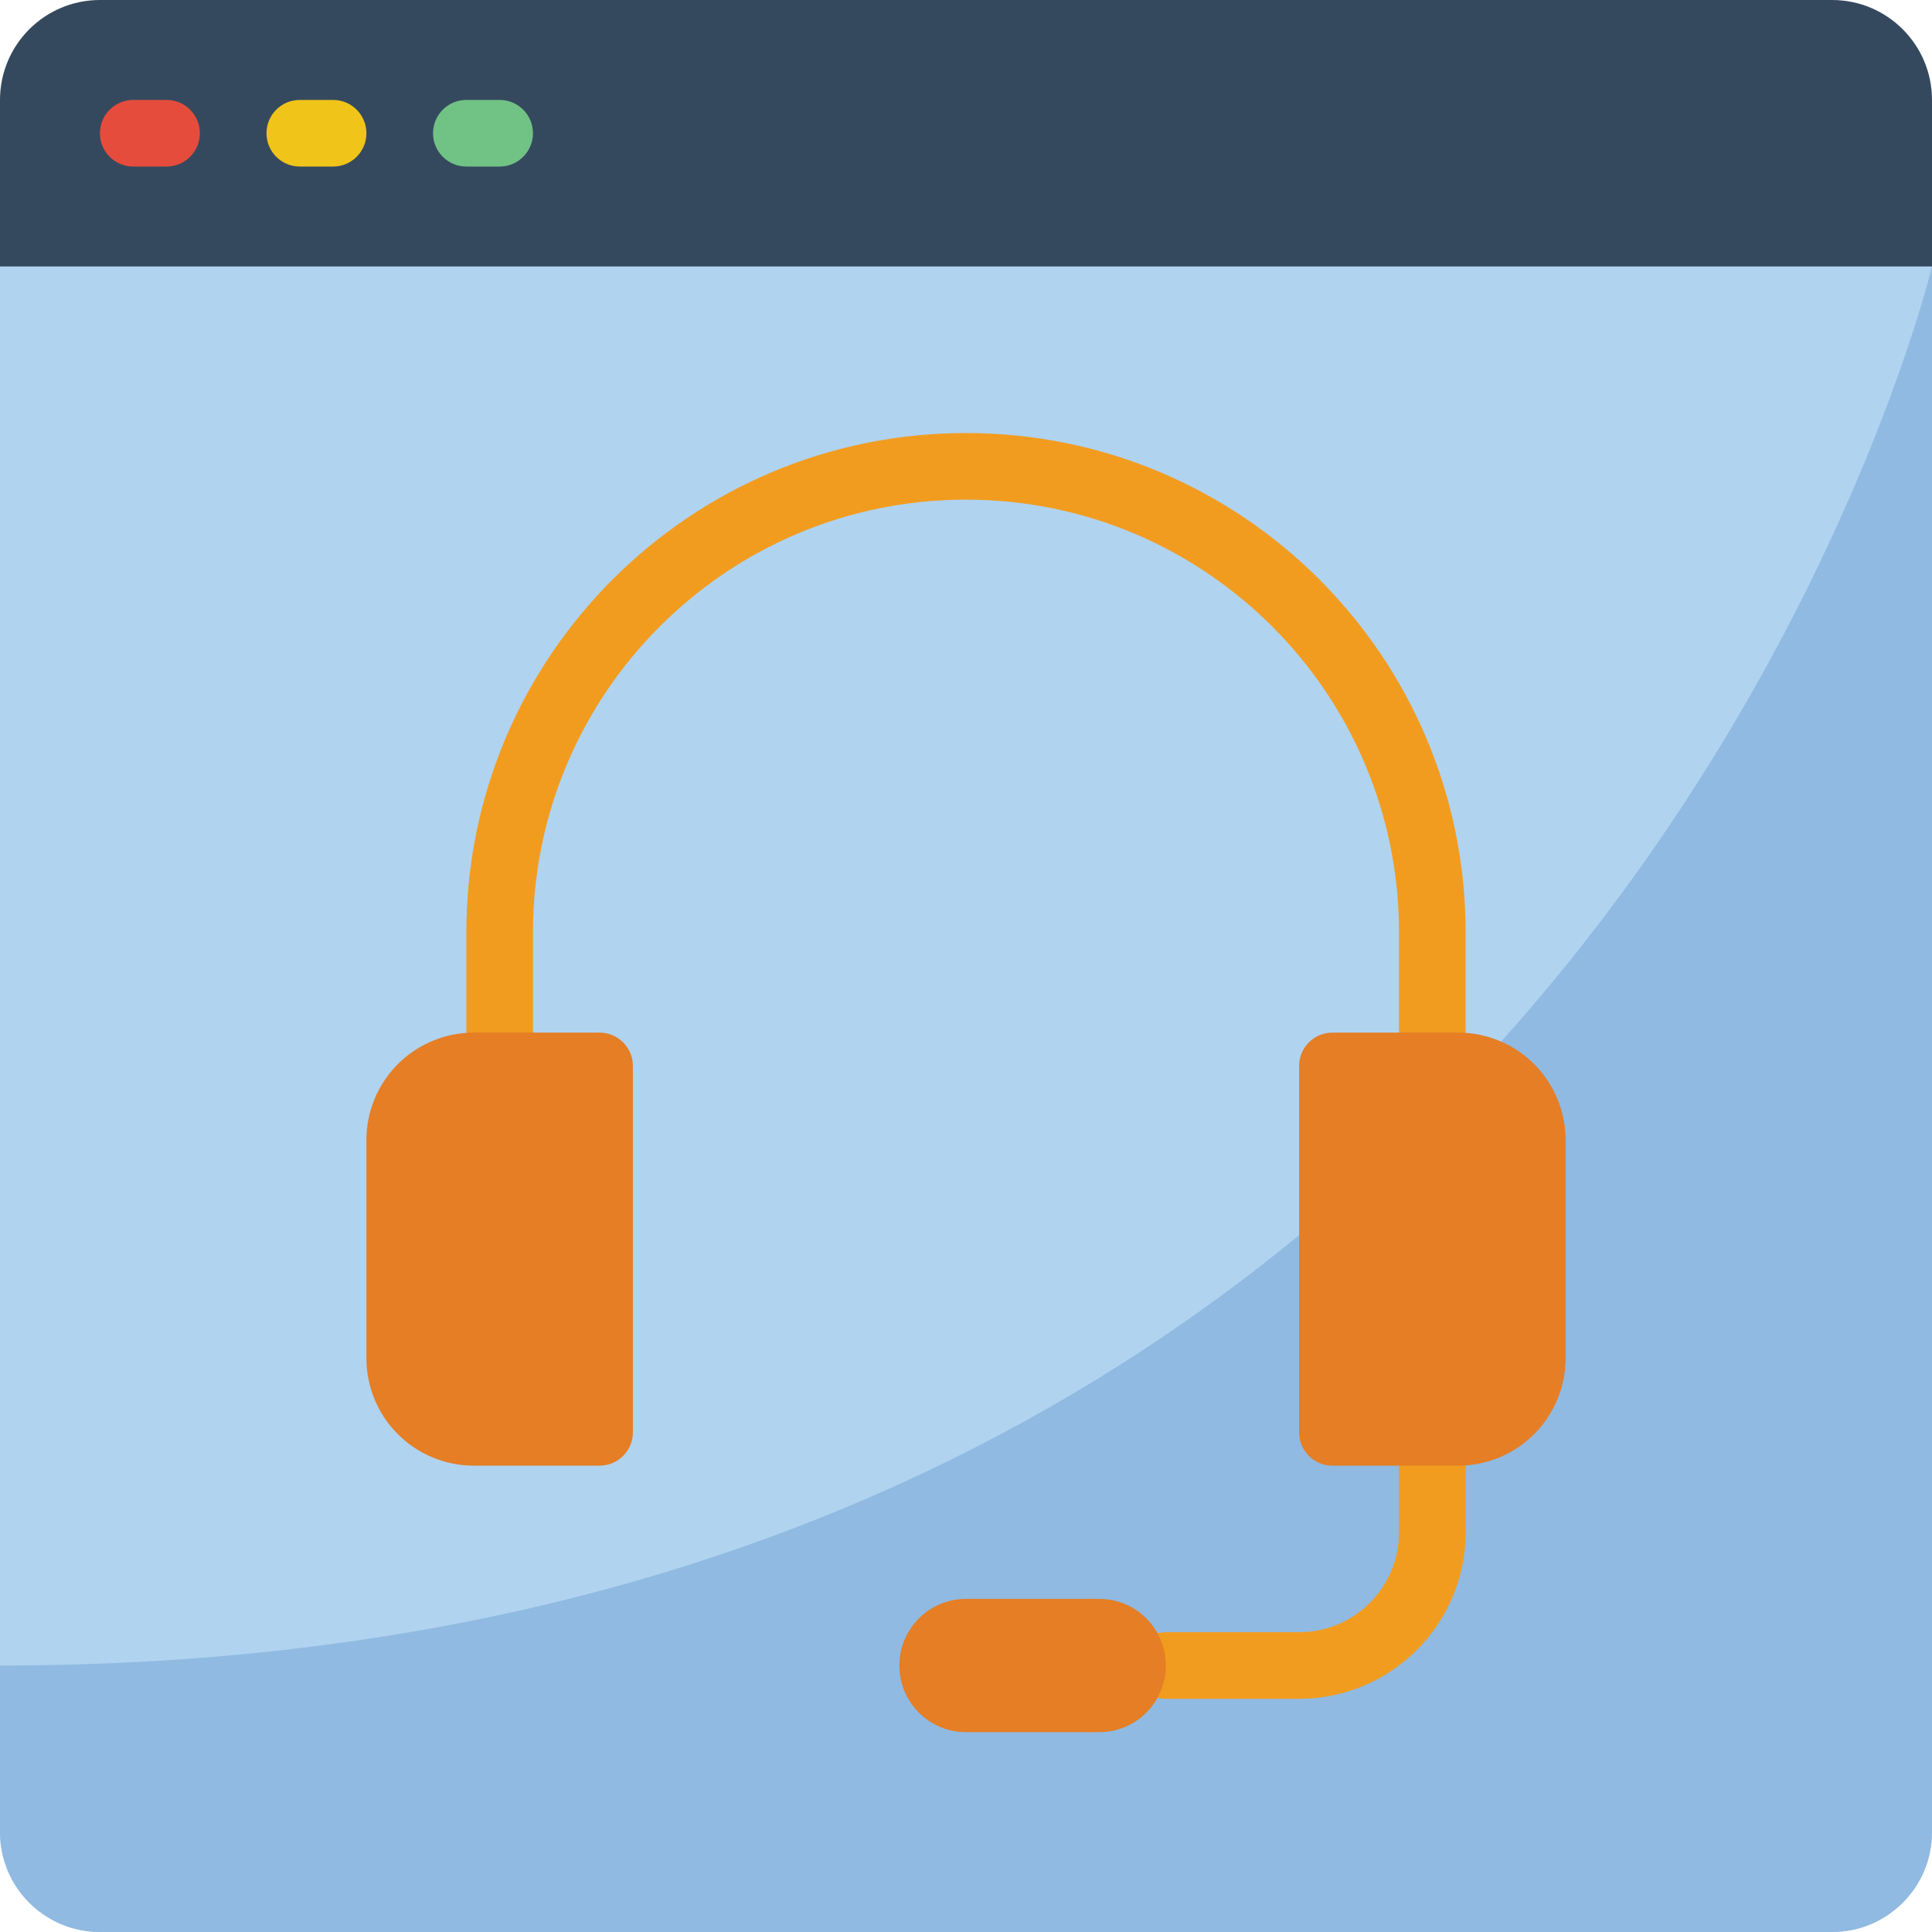 <?xml version="1.0" encoding="iso-8859-1"?>
<!-- Generator: Adobe Illustrator 19.0.0, SVG Export Plug-In . SVG Version: 6.00 Build 0)  -->
<svg version="1.1" id="Capa_1" xmlns="http://www.w3.org/2000/svg" xmlns:xlink="http://www.w3.org/1999/xlink" x="0px" y="0px"
	 viewBox="0 0 512 512" style="enable-background:new 0 0 512 512;" xml:space="preserve">
<g>
	<path style="fill:#B0D3F0;" d="M503.172,52.966L512,70.621v414.897C512,500.143,500.143,512,485.517,512H26.483
		C11.857,512,0,500.143,0,485.517V70.621l8.828-17.655H503.172z"/>
	<path style="fill:#90BAE1;" d="M512,70.621v414.897C512,500.143,500.143,512,485.517,512H26.483C11.857,512,0,500.143,0,485.517
		v-44.138C423.724,441.379,512,70.621,512,70.621z"/>
	<path style="fill:#35495E;" d="M397.241,70.621H0V26.483C0,11.857,11.857,0,26.483,0h459.034C500.143,0,512,11.857,512,26.483
		v44.138H397.241z"/>
	<path style="fill:#E64C3C;" d="M44.138,44.138H35.31c-4.875,0-8.828-3.952-8.828-8.828s3.952-8.828,8.828-8.828h8.828
		c4.875,0,8.828,3.952,8.828,8.828S49.013,44.138,44.138,44.138z"/>
	<path style="fill:#F0C419;" d="M88.276,44.138h-8.828c-4.875,0-8.828-3.952-8.828-8.828s3.952-8.828,8.828-8.828h8.828
		c4.875,0,8.828,3.952,8.828,8.828S93.151,44.138,88.276,44.138z"/>
	<path style="fill:#71C285;" d="M132.414,44.138h-8.828c-4.875,0-8.828-3.952-8.828-8.828s3.952-8.828,8.828-8.828h8.828
		c4.875,0,8.828,3.952,8.828,8.828S137.289,44.138,132.414,44.138z"/>
	<g>
		<path style="fill:#F29C1F;" d="M379.586,282.483c-4.875,0-8.828-3.952-8.828-8.828v-26.483
			c0-63.379-51.379-114.759-114.759-114.759s-114.759,51.379-114.759,114.759v26.483c0,4.875-3.952,8.828-8.828,8.828
			s-8.828-3.952-8.828-8.828v-26.483c0-73.13,59.284-132.414,132.414-132.414s132.414,59.284,132.414,132.414v26.483
			C388.414,278.531,384.462,282.483,379.586,282.483z"/>
		<path style="fill:#F29C1F;" d="M344.276,450.207h-35.31c-4.875,0-8.828-3.952-8.828-8.828s3.952-8.828,8.828-8.828h35.31
			c14.626,0,26.483-11.857,26.483-26.483v-17.655c0-4.875,3.952-8.828,8.828-8.828s8.828,3.952,8.828,8.828v17.655
			C388.385,430.434,368.64,450.178,344.276,450.207z"/>
	</g>
	<g>
		<path style="fill:#E57E25;" d="M256,423.724h35.31c9.751,0,17.655,7.905,17.655,17.655l0,0c0,9.751-7.905,17.655-17.655,17.655
			H256c-9.751,0-17.655-7.905-17.655-17.655l0,0C238.345,431.629,246.249,423.724,256,423.724z"/>
		<path style="fill:#E57E25;" d="M167.724,308.966v70.621c0,4.875-3.952,8.828-8.828,8.828h-33.545
			c-7.551-0.058-14.769-3.114-20.066-8.494c-5.298-5.38-8.241-12.645-8.182-20.195v-57.379c-0.059-7.551,2.884-14.815,8.182-20.195
			c5.298-5.38,12.516-8.436,20.066-8.494h33.545c4.875,0,8.828,3.952,8.828,8.828V308.966z"/>
		<path style="fill:#E57E25;" d="M344.276,308.966v70.621c0,4.875,3.952,8.828,8.828,8.828h33.545
			c7.551-0.058,14.769-3.114,20.066-8.494c5.298-5.38,8.241-12.645,8.182-20.195v-57.379c0.059-7.551-2.884-14.815-8.182-20.195
			c-5.298-5.38-12.516-8.436-20.066-8.494h-33.545c-4.875,0-8.828,3.952-8.828,8.828V308.966z"/>
	</g>
</g>
<g>
</g>
<g>
</g>
<g>
</g>
<g>
</g>
<g>
</g>
<g>
</g>
<g>
</g>
<g>
</g>
<g>
</g>
<g>
</g>
<g>
</g>
<g>
</g>
<g>
</g>
<g>
</g>
<g>
</g>
</svg>
